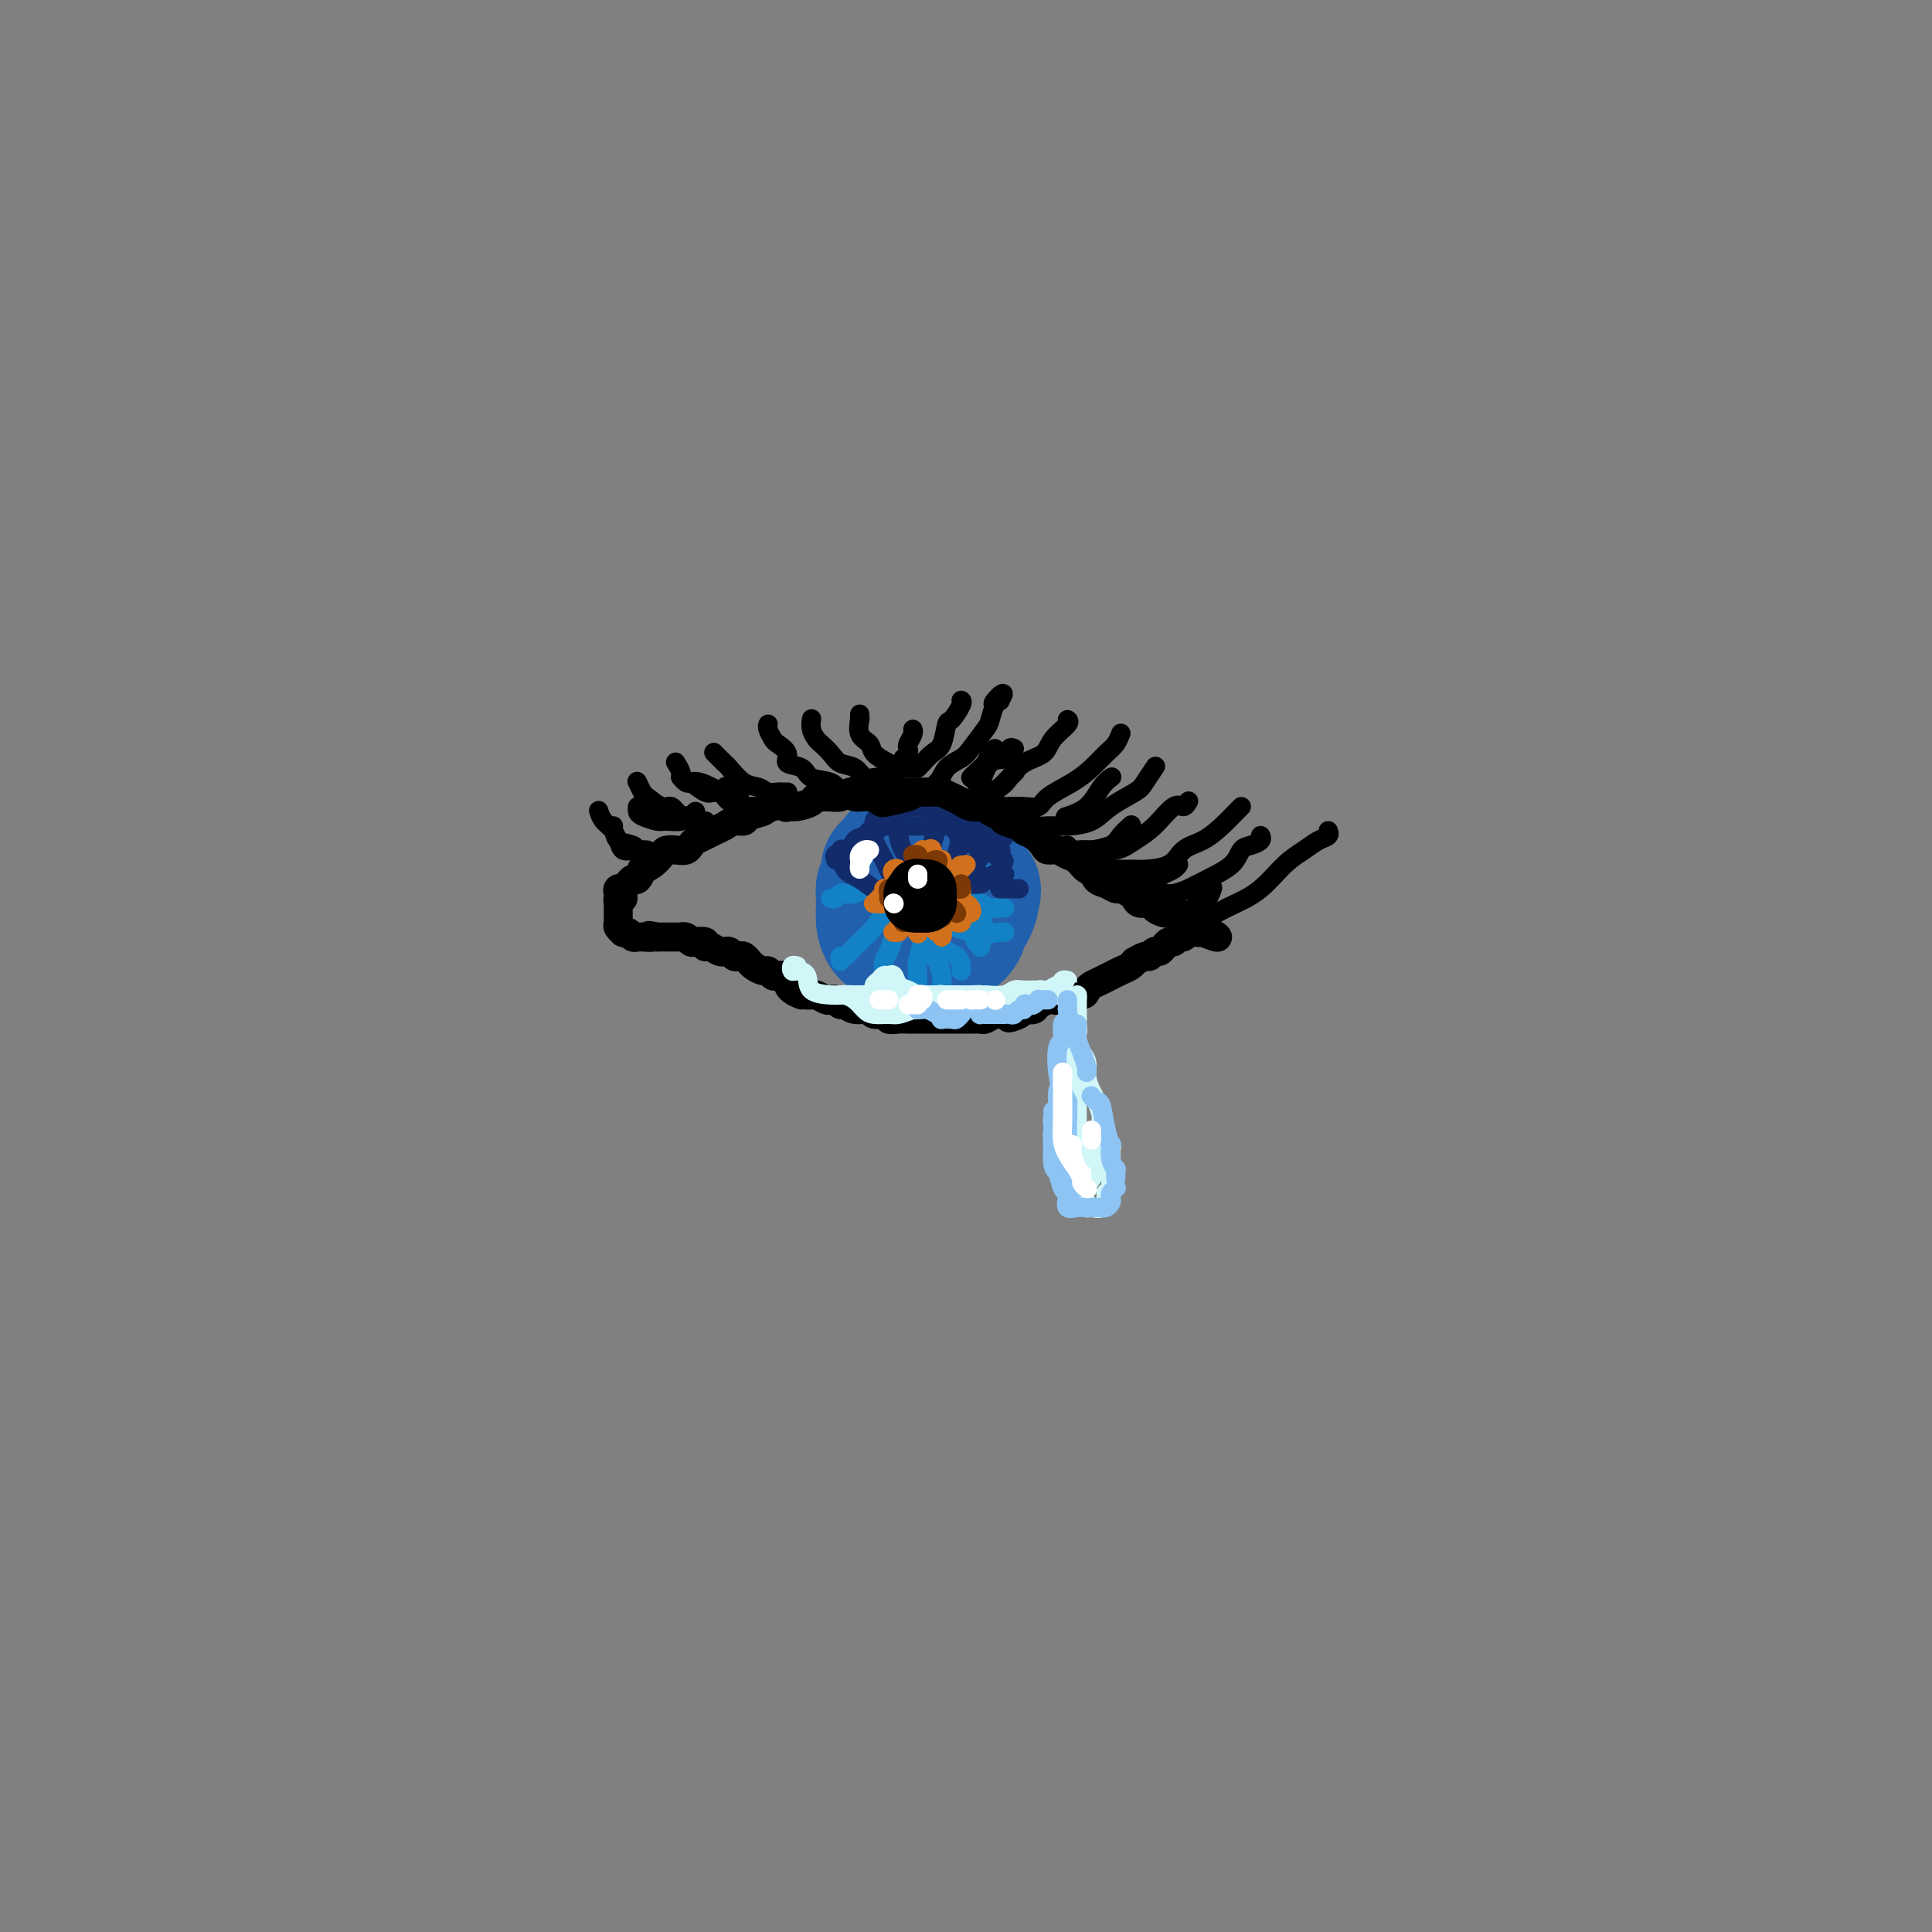 <svg viewBox='0 0 400 400' version='1.1' xmlns='http://www.w3.org/2000/svg' xmlns:xlink='http://www.w3.org/1999/xlink'><rect x="0" y="0" width="400" height="400" fill="#808080" stroke="none"/><g fill='none' stroke='rgb(33,96,173)' stroke-width='28' stroke-linecap='round' stroke-linejoin='round'><path d='M186,181c0.083,-0.430 0.165,-0.859 0,-1c-0.165,-0.141 -0.579,0.008 -1,0c-0.421,-0.008 -0.849,-0.172 -1,0c-0.151,0.172 -0.026,0.680 0,1c0.026,0.320 -0.046,0.453 0,1c0.046,0.547 0.209,1.508 0,2c-0.209,0.492 -0.789,0.515 -1,1c-0.211,0.485 -0.054,1.430 0,2c0.054,0.570 0.003,0.764 0,1c-0.003,0.236 0.040,0.515 0,1c-0.040,0.485 -0.163,1.177 0,2c0.163,0.823 0.611,1.776 1,2c0.389,0.224 0.718,-0.280 1,0c0.282,0.280 0.517,1.344 1,2c0.483,0.656 1.215,0.905 2,1c0.785,0.095 1.624,0.036 2,0c0.376,-0.036 0.289,-0.050 1,0c0.711,0.050 2.219,0.164 3,0c0.781,-0.164 0.836,-0.608 1,-1c0.164,-0.392 0.439,-0.734 1,-1c0.561,-0.266 1.408,-0.456 2,-1c0.592,-0.544 0.929,-1.441 1,-2c0.071,-0.559 -0.125,-0.779 0,-1c0.125,-0.221 0.572,-0.444 1,-1c0.428,-0.556 0.837,-1.445 1,-2c0.163,-0.555 0.082,-0.778 0,-1'/><path d='M201,186c1.071,-2.024 0.250,-2.083 0,-2c-0.250,0.083 0.071,0.308 0,0c-0.071,-0.308 -0.534,-1.148 -1,-2c-0.466,-0.852 -0.933,-1.716 -1,-2c-0.067,-0.284 0.267,0.011 0,0c-0.267,-0.011 -1.136,-0.329 -2,-1c-0.864,-0.671 -1.723,-1.697 -2,-2c-0.277,-0.303 0.028,0.115 0,0c-0.028,-0.115 -0.388,-0.764 -1,-1c-0.612,-0.236 -1.477,-0.060 -2,0c-0.523,0.060 -0.704,0.004 -1,0c-0.296,-0.004 -0.705,0.045 -1,0c-0.295,-0.045 -0.474,-0.185 -1,0c-0.526,0.185 -1.399,0.696 -2,1c-0.601,0.304 -0.931,0.401 -1,1c-0.069,0.599 0.121,1.701 0,2c-0.121,0.299 -0.554,-0.205 -1,0c-0.446,0.205 -0.904,1.120 -1,2c-0.096,0.880 0.170,1.723 0,2c-0.170,0.277 -0.777,-0.014 -1,0c-0.223,0.014 -0.061,0.333 0,1c0.061,0.667 0.020,1.680 0,2c-0.020,0.320 -0.020,-0.055 0,0c0.020,0.055 0.061,0.539 0,1c-0.061,0.461 -0.223,0.898 0,1c0.223,0.102 0.829,-0.130 1,0c0.171,0.130 -0.095,0.623 0,1c0.095,0.377 0.551,0.637 1,1c0.449,0.363 0.890,0.828 1,1c0.110,0.172 -0.111,0.049 0,0c0.111,-0.049 0.556,-0.025 1,0'/><path d='M187,192c1.025,1.083 1.588,0.291 2,0c0.412,-0.291 0.675,-0.081 1,0c0.325,0.081 0.714,0.033 1,0c0.286,-0.033 0.469,-0.051 1,0c0.531,0.051 1.410,0.171 2,0c0.590,-0.171 0.890,-0.634 1,-1c0.110,-0.366 0.029,-0.634 0,-1c-0.029,-0.366 -0.008,-0.829 0,-1c0.008,-0.171 0.002,-0.049 0,0c-0.002,0.049 -0.001,0.024 0,0'/></g>
<g fill='none' stroke='rgb(19,129,197)' stroke-width='4' stroke-linecap='round' stroke-linejoin='round'><path d='M172,186c0.327,0.111 0.654,0.222 1,0c0.346,-0.222 0.712,-0.777 1,-1c0.288,-0.223 0.498,-0.112 1,0c0.502,0.112 1.298,0.226 2,0c0.702,-0.226 1.312,-0.793 2,-1c0.688,-0.207 1.454,-0.056 2,0c0.546,0.056 0.870,0.016 1,0c0.130,-0.016 0.065,-0.008 0,0'/><path d='M186,184c0.061,0.240 0.122,0.480 0,1c-0.122,0.520 -0.428,1.320 -1,2c-0.572,0.680 -1.411,1.239 -2,2c-0.589,0.761 -0.928,1.724 -2,3c-1.072,1.276 -2.876,2.864 -4,4c-1.124,1.136 -1.569,1.820 -2,2c-0.431,0.180 -0.847,-0.144 -1,0c-0.153,0.144 -0.044,0.755 0,1c0.044,0.245 0.022,0.122 0,0'/><path d='M187,189c-0.447,0.379 -0.894,0.759 -1,1c-0.106,0.241 0.129,0.344 0,1c-0.129,0.656 -0.623,1.864 -1,3c-0.377,1.136 -0.637,2.199 -1,3c-0.363,0.801 -0.829,1.338 -1,2c-0.171,0.662 -0.046,1.447 0,2c0.046,0.553 0.013,0.872 0,1c-0.013,0.128 -0.007,0.064 0,0'/><path d='M191,192c0.114,0.892 0.228,1.784 0,3c-0.228,1.216 -0.797,2.757 -1,4c-0.203,1.243 -0.041,2.190 0,3c0.041,0.810 -0.041,1.485 0,2c0.041,0.515 0.203,0.869 0,1c-0.203,0.131 -0.772,0.037 -1,0c-0.228,-0.037 -0.114,-0.019 0,0'/><path d='M192,190c-0.119,0.451 -0.238,0.902 0,1c0.238,0.098 0.834,-0.157 1,1c0.166,1.157 -0.099,3.725 0,5c0.099,1.275 0.562,1.256 1,2c0.438,0.744 0.849,2.251 1,3c0.151,0.749 0.041,0.740 0,1c-0.041,0.260 -0.012,0.789 0,1c0.012,0.211 0.006,0.106 0,0'/><path d='M194,189c0.506,1.397 1.011,2.795 1,4c-0.011,1.205 -0.539,2.218 0,3c0.539,0.782 2.144,1.333 3,2c0.856,0.667 0.961,1.449 1,2c0.039,0.551 0.011,0.872 0,1c-0.011,0.128 -0.006,0.064 0,0'/><path d='M196,189c0.528,1.218 1.056,2.435 2,3c0.944,0.565 2.306,0.477 3,1c0.694,0.523 0.722,1.656 1,2c0.278,0.344 0.806,-0.100 1,0c0.194,0.100 0.056,0.743 0,1c-0.056,0.257 -0.028,0.129 0,0'/><path d='M199,188c-0.445,-0.135 -0.890,-0.271 0,0c0.890,0.271 3.114,0.948 4,2c0.886,1.052 0.433,2.478 1,3c0.567,0.522 2.153,0.141 3,0c0.847,-0.141 0.956,-0.040 1,0c0.044,0.040 0.022,0.020 0,0'/><path d='M201,187c0.643,-0.113 1.286,-0.226 2,0c0.714,0.226 1.498,0.793 2,1c0.502,0.207 0.722,0.056 1,0c0.278,-0.056 0.613,-0.015 1,0c0.387,0.015 0.825,0.004 1,0c0.175,-0.004 0.088,-0.002 0,0'/><path d='M199,181c1.126,0.053 2.252,0.105 3,0c0.748,-0.105 1.118,-0.368 2,0c0.882,0.368 2.275,1.367 3,2c0.725,0.633 0.782,0.902 1,1c0.218,0.098 0.597,0.026 1,0c0.403,-0.026 0.829,-0.008 1,0c0.171,0.008 0.085,0.004 0,0'/></g>
<g fill='none' stroke='rgb(18,43,106)' stroke-width='4' stroke-linecap='round' stroke-linejoin='round'><path d='M173,177c0.380,-0.295 0.760,-0.591 1,0c0.240,0.591 0.340,2.067 1,3c0.660,0.933 1.879,1.322 3,2c1.121,0.678 2.143,1.646 3,2c0.857,0.354 1.549,0.095 2,0c0.451,-0.095 0.660,-0.026 1,0c0.340,0.026 0.811,0.007 1,0c0.189,-0.007 0.094,-0.004 0,0'/><path d='M181,171c-0.180,0.922 -0.361,1.843 0,3c0.361,1.157 1.263,2.549 2,4c0.737,1.451 1.308,2.960 2,4c0.692,1.040 1.506,1.609 2,2c0.494,0.391 0.668,0.602 1,1c0.332,0.398 0.821,0.983 1,1c0.179,0.017 0.048,-0.534 0,-1c-0.048,-0.466 -0.014,-0.847 0,-1c0.014,-0.153 0.007,-0.076 0,0'/><path d='M184,167c0.326,0.463 0.651,0.926 1,2c0.349,1.074 0.721,2.760 1,4c0.279,1.240 0.466,2.035 1,3c0.534,0.965 1.415,2.101 2,3c0.585,0.899 0.875,1.561 1,2c0.125,0.439 0.085,0.654 0,1c-0.085,0.346 -0.215,0.824 0,1c0.215,0.176 0.776,0.050 1,0c0.224,-0.050 0.112,-0.025 0,0'/><path d='M194,167c-0.030,0.184 -0.061,0.368 0,1c0.061,0.632 0.212,1.713 0,3c-0.212,1.287 -0.789,2.779 -1,4c-0.211,1.221 -0.057,2.170 0,3c0.057,0.830 0.015,1.542 0,2c-0.015,0.458 -0.004,0.662 0,1c0.004,0.338 0.001,0.811 0,1c-0.001,0.189 -0.001,0.095 0,0'/><path d='M199,167c0.006,0.404 0.013,0.808 0,1c-0.013,0.192 -0.045,0.172 0,1c0.045,0.828 0.166,2.502 0,4c-0.166,1.498 -0.619,2.818 -1,4c-0.381,1.182 -0.691,2.226 -1,3c-0.309,0.774 -0.619,1.280 -1,2c-0.381,0.720 -0.833,1.655 -1,2c-0.167,0.345 -0.048,0.098 0,0c0.048,-0.098 0.024,-0.049 0,0'/><path d='M202,179c-0.182,-0.059 -0.364,-0.118 -1,0c-0.636,0.118 -1.727,0.414 -2,1c-0.273,0.586 0.270,1.464 0,2c-0.270,0.536 -1.354,0.732 -2,1c-0.646,0.268 -0.854,0.608 -1,1c-0.146,0.392 -0.232,0.836 0,1c0.232,0.164 0.780,0.047 1,0c0.220,-0.047 0.110,-0.023 0,0'/><path d='M199,183c-0.026,0.006 -0.053,0.012 0,0c0.053,-0.012 0.185,-0.042 1,0c0.815,0.042 2.313,0.155 3,0c0.687,-0.155 0.563,-0.577 1,-1c0.438,-0.423 1.437,-0.845 2,-1c0.563,-0.155 0.690,-0.042 1,0c0.310,0.042 0.803,0.012 1,0c0.197,-0.012 0.099,-0.006 0,0'/><path d='M207,184c0.332,0.000 0.663,0.000 1,0c0.337,0.000 0.678,0.000 1,0c0.322,0.000 0.625,0.000 1,0c0.375,0.000 0.821,0.000 1,0c0.179,0.000 0.089,0.000 0,0'/><path d='M200,179c0.338,-0.056 0.675,-0.113 1,0c0.325,0.113 0.637,0.395 1,0c0.363,-0.395 0.777,-1.469 1,-2c0.223,-0.531 0.256,-0.521 1,-1c0.744,-0.479 2.199,-1.448 3,-2c0.801,-0.552 0.946,-0.687 1,-1c0.054,-0.313 0.015,-0.804 0,-1c-0.015,-0.196 -0.008,-0.098 0,0'/><path d='M173,178c-0.120,-0.452 -0.239,-0.904 0,-1c0.239,-0.096 0.837,0.164 1,0c0.163,-0.164 -0.107,-0.750 0,-1c0.107,-0.250 0.592,-0.162 1,0c0.408,0.162 0.738,0.398 1,0c0.262,-0.398 0.455,-1.431 1,-2c0.545,-0.569 1.440,-0.674 2,-1c0.560,-0.326 0.784,-0.872 1,-1c0.216,-0.128 0.424,0.162 1,0c0.576,-0.162 1.519,-0.775 2,-1c0.481,-0.225 0.499,-0.060 1,0c0.501,0.060 1.485,0.016 2,0c0.515,-0.016 0.562,-0.004 1,0c0.438,0.004 1.268,0.001 2,0c0.732,-0.001 1.366,0.002 2,0c0.634,-0.002 1.267,-0.008 2,0c0.733,0.008 1.566,0.029 2,0c0.434,-0.029 0.469,-0.109 1,0c0.531,0.109 1.557,0.407 2,1c0.443,0.593 0.304,1.480 1,2c0.696,0.520 2.229,0.674 3,1c0.771,0.326 0.780,0.823 1,1c0.220,0.177 0.651,0.033 1,0c0.349,-0.033 0.616,0.047 1,0c0.384,-0.047 0.887,-0.219 1,0c0.113,0.219 -0.162,0.828 0,1c0.162,0.172 0.761,-0.094 1,0c0.239,0.094 0.120,0.547 0,1'/><path d='M207,178c1.709,0.920 0.482,-0.281 0,-1c-0.482,-0.719 -0.219,-0.957 0,-1c0.219,-0.043 0.392,0.109 0,0c-0.392,-0.109 -1.351,-0.478 -2,-1c-0.649,-0.522 -0.989,-1.197 -1,-2c-0.011,-0.803 0.305,-1.735 0,-2c-0.305,-0.265 -1.233,0.135 -2,0c-0.767,-0.135 -1.374,-0.806 -2,-1c-0.626,-0.194 -1.270,0.088 -2,0c-0.730,-0.088 -1.547,-0.545 -2,-1c-0.453,-0.455 -0.544,-0.906 -1,-1c-0.456,-0.094 -1.278,0.170 -2,0c-0.722,-0.170 -1.344,-0.775 -2,-1c-0.656,-0.225 -1.345,-0.071 -2,0c-0.655,0.071 -1.276,0.060 -2,0c-0.724,-0.060 -1.553,-0.170 -2,0c-0.447,0.170 -0.513,0.620 -1,1c-0.487,0.380 -1.395,0.691 -2,1c-0.605,0.309 -0.906,0.615 -1,1c-0.094,0.385 0.020,0.847 0,1c-0.020,0.153 -0.175,-0.005 0,0c0.175,0.005 0.681,0.173 1,0c0.319,-0.173 0.453,-0.687 1,-1c0.547,-0.313 1.509,-0.427 2,-1c0.491,-0.573 0.513,-1.607 1,-2c0.487,-0.393 1.439,-0.144 2,0c0.561,0.144 0.732,0.184 1,0c0.268,-0.184 0.634,-0.592 1,-1'/><path d='M190,166c1.292,-0.468 0.521,-0.140 1,0c0.479,0.140 2.208,0.090 3,0c0.792,-0.090 0.648,-0.221 1,0c0.352,0.221 1.202,0.795 2,1c0.798,0.205 1.546,0.041 2,0c0.454,-0.041 0.614,0.043 1,0c0.386,-0.043 0.999,-0.211 1,0c0.001,0.211 -0.611,0.803 -1,1c-0.389,0.197 -0.554,0.000 -1,0c-0.446,-0.000 -1.174,0.196 -2,0c-0.826,-0.196 -1.750,-0.785 -2,-1c-0.250,-0.215 0.175,-0.057 0,0c-0.175,0.057 -0.951,0.014 -2,0c-1.049,-0.014 -2.372,-0.000 -3,0c-0.628,0.000 -0.560,-0.014 -1,0c-0.440,0.014 -1.386,0.055 -2,0c-0.614,-0.055 -0.896,-0.207 -1,0c-0.104,0.207 -0.030,0.773 0,1c0.030,0.227 0.015,0.113 0,0'/></g>
<g fill='none' stroke='rgb(210,113,29)' stroke-width='4' stroke-linecap='round' stroke-linejoin='round'><path d='M188,187c-0.002,-0.284 -0.003,-0.569 0,-1c0.003,-0.431 0.011,-1.009 0,-1c-0.011,0.009 -0.040,0.605 0,1c0.040,0.395 0.151,0.589 0,1c-0.151,0.411 -0.562,1.038 -1,2c-0.438,0.962 -0.902,2.258 -1,3c-0.098,0.742 0.170,0.931 0,1c-0.170,0.069 -0.776,0.019 -1,0c-0.224,-0.019 -0.064,-0.005 0,0c0.064,0.005 0.032,0.003 0,0'/><path d='M188,186c0.033,0.356 0.065,0.711 0,1c-0.065,0.289 -0.228,0.511 0,1c0.228,0.489 0.847,1.246 1,2c0.153,0.754 -0.159,1.506 0,2c0.159,0.494 0.790,0.731 1,1c0.210,0.269 0.000,0.569 0,0c-0.000,-0.569 0.209,-2.009 0,-3c-0.209,-0.991 -0.837,-1.535 -1,-2c-0.163,-0.465 0.139,-0.852 0,-1c-0.139,-0.148 -0.720,-0.058 -1,0c-0.280,0.058 -0.258,0.082 0,0c0.258,-0.082 0.752,-0.272 1,0c0.248,0.272 0.248,1.006 1,2c0.752,0.994 2.254,2.249 3,3c0.746,0.751 0.736,0.999 1,1c0.264,0.001 0.800,-0.244 1,0c0.200,0.244 0.062,0.978 0,1c-0.062,0.022 -0.049,-0.667 0,-1c0.049,-0.333 0.132,-0.310 0,-1c-0.132,-0.690 -0.480,-2.095 -1,-3c-0.520,-0.905 -1.214,-1.311 -2,-2c-0.786,-0.689 -1.665,-1.661 -2,-2c-0.335,-0.339 -0.126,-0.046 0,0c0.126,0.046 0.169,-0.156 0,0c-0.169,0.156 -0.550,0.671 0,1c0.550,0.329 2.033,0.473 3,1c0.967,0.527 1.419,1.436 2,2c0.581,0.564 1.290,0.782 2,1'/><path d='M197,190c1.247,0.989 0.865,0.961 1,1c0.135,0.039 0.789,0.147 1,0c0.211,-0.147 -0.019,-0.547 0,-1c0.019,-0.453 0.288,-0.959 0,-1c-0.288,-0.041 -1.133,0.384 -2,0c-0.867,-0.384 -1.757,-1.577 -2,-2c-0.243,-0.423 0.162,-0.075 0,0c-0.162,0.075 -0.892,-0.124 -1,0c-0.108,0.124 0.405,0.570 1,1c0.595,0.430 1.270,0.844 2,1c0.730,0.156 1.513,0.052 2,0c0.487,-0.052 0.676,-0.054 1,0c0.324,0.054 0.781,0.165 1,0c0.219,-0.165 0.198,-0.605 0,-1c-0.198,-0.395 -0.575,-0.745 -1,-1c-0.425,-0.255 -0.898,-0.415 -1,-1c-0.102,-0.585 0.166,-1.596 0,-2c-0.166,-0.404 -0.765,-0.202 -1,0c-0.235,0.202 -0.104,0.405 0,0c0.104,-0.405 0.182,-1.417 0,-2c-0.182,-0.583 -0.623,-0.738 -1,-1c-0.377,-0.262 -0.688,-0.631 -1,-1'/><path d='M196,180c-0.841,-1.408 -0.943,-0.427 -1,0c-0.057,0.427 -0.068,0.301 0,1c0.068,0.699 0.214,2.223 0,3c-0.214,0.777 -0.790,0.807 -1,1c-0.210,0.193 -0.056,0.548 0,1c0.056,0.452 0.014,1.000 0,1c-0.014,-0.000 0.000,-0.549 0,-1c-0.000,-0.451 -0.014,-0.803 0,-1c0.014,-0.197 0.056,-0.239 0,-1c-0.056,-0.761 -0.212,-2.240 0,-3c0.212,-0.760 0.790,-0.802 1,-1c0.210,-0.198 0.052,-0.551 0,-1c-0.052,-0.449 0.001,-0.993 0,-1c-0.001,-0.007 -0.057,0.524 0,1c0.057,0.476 0.225,0.895 0,1c-0.225,0.105 -0.845,-0.106 -1,0c-0.155,0.106 0.155,0.529 0,1c-0.155,0.471 -0.776,0.992 -1,1c-0.224,0.008 -0.050,-0.495 0,-1c0.050,-0.505 -0.024,-1.011 0,-2c0.024,-0.989 0.146,-2.459 0,-3c-0.146,-0.541 -0.561,-0.152 -1,0c-0.439,0.152 -0.902,0.068 -1,0c-0.098,-0.068 0.170,-0.120 0,0c-0.170,0.120 -0.778,0.411 -1,1c-0.222,0.589 -0.060,1.478 0,2c0.060,0.522 0.016,0.679 0,1c-0.016,0.321 -0.005,0.806 0,1c0.005,0.194 0.002,0.097 0,0'/><path d='M190,181c-0.642,0.772 -0.745,0.203 -1,0c-0.255,-0.203 -0.660,-0.041 -1,0c-0.340,0.041 -0.614,-0.038 -1,0c-0.386,0.038 -0.884,0.194 -1,0c-0.116,-0.194 0.150,-0.738 0,-1c-0.150,-0.262 -0.715,-0.242 -1,0c-0.285,0.242 -0.291,0.706 0,1c0.291,0.294 0.879,0.419 1,1c0.121,0.581 -0.224,1.620 0,2c0.224,0.380 1.018,0.102 1,0c-0.018,-0.102 -0.847,-0.027 -1,0c-0.153,0.027 0.370,0.006 0,0c-0.370,-0.006 -1.632,0.002 -2,0c-0.368,-0.002 0.157,-0.015 0,0c-0.157,0.015 -0.996,0.056 -1,0c-0.004,-0.056 0.827,-0.211 1,0c0.173,0.211 -0.311,0.789 0,1c0.311,0.211 1.416,0.057 2,0c0.584,-0.057 0.648,-0.015 1,0c0.352,0.015 0.991,0.004 1,0c0.009,-0.004 -0.613,-0.001 -1,0c-0.387,0.001 -0.539,0.000 -1,0c-0.461,-0.000 -1.230,-0.000 -2,0'/><path d='M184,185c-1.109,0.574 -0.883,0.010 -1,0c-0.117,-0.010 -0.578,0.533 -1,1c-0.422,0.467 -0.804,0.857 -1,1c-0.196,0.143 -0.206,0.039 0,0c0.206,-0.039 0.629,-0.015 1,0c0.371,0.015 0.691,0.019 1,0c0.309,-0.019 0.607,-0.061 1,0c0.393,0.061 0.882,0.226 1,0c0.118,-0.226 -0.134,-0.842 0,-1c0.134,-0.158 0.655,0.143 1,0c0.345,-0.143 0.516,-0.731 0,-1c-0.516,-0.269 -1.718,-0.217 -2,0c-0.282,0.217 0.355,0.601 0,1c-0.355,0.399 -1.704,0.812 -2,1c-0.296,0.188 0.459,0.152 1,0c0.541,-0.152 0.866,-0.419 2,-1c1.134,-0.581 3.077,-1.476 4,-2c0.923,-0.524 0.824,-0.676 1,-1c0.176,-0.324 0.625,-0.819 1,-1c0.375,-0.181 0.674,-0.049 1,0c0.326,0.049 0.679,0.013 1,0c0.321,-0.013 0.612,-0.003 1,0c0.388,0.003 0.874,0.001 1,0c0.126,-0.001 -0.107,-0.000 0,0c0.107,0.000 0.553,0.000 1,0'/><path d='M196,182c2.277,-0.939 0.470,-0.786 0,-1c-0.470,-0.214 0.396,-0.794 1,-1c0.604,-0.206 0.947,-0.037 1,0c0.053,0.037 -0.185,-0.057 0,0c0.185,0.057 0.793,0.267 1,0c0.207,-0.267 0.015,-1.010 0,-1c-0.015,0.010 0.148,0.774 0,1c-0.148,0.226 -0.609,-0.086 -1,0c-0.391,0.086 -0.714,0.569 -1,1c-0.286,0.431 -0.537,0.810 -1,1c-0.463,0.190 -1.139,0.190 -1,0c0.139,-0.190 1.092,-0.570 2,-1c0.908,-0.430 1.770,-0.911 2,-1c0.230,-0.089 -0.172,0.215 0,0c0.172,-0.215 0.918,-0.948 1,-1c0.082,-0.052 -0.501,0.578 -1,1c-0.499,0.422 -0.915,0.635 -1,1c-0.085,0.365 0.159,0.882 0,1c-0.159,0.118 -0.723,-0.164 -1,0c-0.277,0.164 -0.267,0.775 0,1c0.267,0.225 0.791,0.064 1,0c0.209,-0.064 0.105,-0.032 0,0'/></g>
<g fill='none' stroke='rgb(124,56,5)' stroke-width='4' stroke-linecap='round' stroke-linejoin='round'><path d='M191,183c0.089,0.478 0.179,0.955 0,1c-0.179,0.045 -0.626,-0.343 -1,0c-0.374,0.343 -0.675,1.416 -1,2c-0.325,0.584 -0.676,0.679 -1,1c-0.324,0.321 -0.623,0.870 -1,1c-0.377,0.130 -0.832,-0.157 -1,0c-0.168,0.157 -0.048,0.759 0,1c0.048,0.241 0.024,0.120 0,0'/><path d='M190,186c-0.025,0.478 -0.050,0.956 0,1c0.050,0.044 0.174,-0.345 0,0c-0.174,0.345 -0.645,1.423 -1,2c-0.355,0.577 -0.592,0.652 -1,1c-0.408,0.348 -0.986,0.970 -1,1c-0.014,0.030 0.535,-0.530 1,-1c0.465,-0.470 0.847,-0.848 1,-1c0.153,-0.152 0.076,-0.076 0,0'/><path d='M194,185c0.030,0.611 0.061,1.222 0,2c-0.061,0.778 -0.212,1.722 0,2c0.212,0.278 0.789,-0.111 1,0c0.211,0.111 0.057,0.721 0,1c-0.057,0.279 -0.015,0.226 0,0c0.015,-0.226 0.004,-0.625 0,-1c-0.004,-0.375 -0.001,-0.725 0,-1c0.001,-0.275 -0.002,-0.473 0,-1c0.002,-0.527 0.007,-1.382 0,-2c-0.007,-0.618 -0.026,-0.999 0,-1c0.026,-0.001 0.098,0.378 0,1c-0.098,0.622 -0.366,1.487 0,2c0.366,0.513 1.366,0.674 2,1c0.634,0.326 0.901,0.819 1,1c0.099,0.181 0.028,0.052 0,0c-0.028,-0.052 -0.014,-0.026 0,0'/><path d='M195,184c0.016,0.001 0.033,0.001 0,0c-0.033,-0.001 -0.114,-0.004 0,0c0.114,0.004 0.423,0.015 1,0c0.577,-0.015 1.423,-0.056 2,0c0.577,0.056 0.886,0.207 1,0c0.114,-0.207 0.033,-0.774 0,-1c-0.033,-0.226 -0.016,-0.113 0,0'/><path d='M194,180c-0.054,-0.292 -0.108,-0.583 0,-1c0.108,-0.417 0.379,-0.959 0,-1c-0.379,-0.041 -1.408,0.420 -2,1c-0.592,0.580 -0.747,1.280 -1,2c-0.253,0.720 -0.604,1.461 -1,2c-0.396,0.539 -0.837,0.876 -1,1c-0.163,0.124 -0.046,0.035 0,0c0.046,-0.035 0.023,-0.018 0,0'/><path d='M189,177c0.423,-0.059 0.845,-0.117 1,0c0.155,0.117 0.041,0.410 0,1c-0.041,0.590 -0.011,1.478 0,2c0.011,0.522 0.003,0.679 0,1c-0.003,0.321 -0.001,0.806 0,1c0.001,0.194 0.000,0.097 0,0'/><path d='M186,185c-0.542,0.000 -1.084,0.000 -1,0c0.084,0.000 0.793,0.000 1,0c0.207,-0.000 -0.089,0.000 0,0c0.089,0.000 0.562,0.000 1,0c0.438,0.000 0.839,0.000 1,0c0.161,0.000 0.080,0.000 0,0'/><path d='M188,185c0.089,-0.423 0.178,-0.846 0,-1c-0.178,-0.154 -0.622,-0.038 -1,0c-0.378,0.038 -0.690,-0.000 -1,0c-0.310,0.000 -0.619,0.038 -1,0c-0.381,-0.038 -0.834,-0.154 -1,0c-0.166,0.154 -0.044,0.577 0,1c0.044,0.423 0.012,0.845 0,1c-0.012,0.155 -0.003,0.044 0,0c0.003,-0.044 0.002,-0.022 0,0'/></g>
<g fill='none' stroke='rgb(0,0,0)' stroke-width='12' stroke-linecap='round' stroke-linejoin='round'><path d='M192,186c0.113,0.421 0.226,0.842 0,1c-0.226,0.158 -0.792,0.053 -1,0c-0.208,-0.053 -0.060,-0.053 0,0c0.060,0.053 0.031,0.158 0,0c-0.031,-0.158 -0.065,-0.579 0,-1c0.065,-0.421 0.228,-0.842 0,-1c-0.228,-0.158 -0.847,-0.053 -1,0c-0.153,0.053 0.159,0.053 0,0c-0.159,-0.053 -0.789,-0.158 -1,0c-0.211,0.158 -0.001,0.578 0,1c0.001,0.422 -0.206,0.846 0,1c0.206,0.154 0.826,0.038 1,0c0.174,-0.038 -0.096,0.001 0,0c0.096,-0.001 0.559,-0.042 1,0c0.441,0.042 0.861,0.169 1,0c0.139,-0.169 -0.004,-0.633 0,-1c0.004,-0.367 0.155,-0.637 0,-1c-0.155,-0.363 -0.616,-0.818 -1,-1c-0.384,-0.182 -0.692,-0.091 -1,0'/><path d='M190,184c-0.309,-0.358 -0.083,-0.254 0,0c0.083,0.254 0.021,0.656 0,1c-0.021,0.344 -0.003,0.628 0,1c0.003,0.372 -0.010,0.833 0,1c0.010,0.167 0.041,0.042 0,0c-0.041,-0.042 -0.155,0.000 0,0c0.155,-0.000 0.578,-0.042 1,0c0.422,0.042 0.842,0.169 1,0c0.158,-0.169 0.053,-0.634 0,-1c-0.053,-0.366 -0.053,-0.635 0,-1c0.053,-0.365 0.158,-0.827 0,-1c-0.158,-0.173 -0.578,-0.058 -1,0c-0.422,0.058 -0.845,0.058 -1,0c-0.155,-0.058 -0.043,-0.173 0,0c0.043,0.173 0.015,0.636 0,1c-0.015,0.364 -0.018,0.631 0,1c0.018,0.369 0.057,0.841 0,1c-0.057,0.159 -0.212,0.004 0,0c0.212,-0.004 0.789,0.143 1,0c0.211,-0.143 0.057,-0.577 0,-1c-0.057,-0.423 -0.016,-0.835 0,-1c0.016,-0.165 0.008,-0.082 0,0'/></g>
<g fill='none' stroke='rgb(255,255,255)' stroke-width='4' stroke-linecap='round' stroke-linejoin='round'><path d='M179,177c-0.423,0.708 -0.846,1.416 -1,2c-0.154,0.584 -0.038,1.042 0,1c0.038,-0.042 -0.000,-0.586 0,-1c0.000,-0.414 0.038,-0.699 0,-1c-0.038,-0.301 -0.154,-0.616 0,-1c0.154,-0.384 0.577,-0.835 1,-1c0.423,-0.165 0.845,-0.044 1,0c0.155,0.044 0.042,0.012 0,0c-0.042,-0.012 -0.012,-0.003 0,0c0.012,0.003 0.006,0.002 0,0'/><path d='M190,181c0.000,0.417 0.000,0.833 0,1c0.000,0.167 0.000,0.083 0,0'/><path d='M185,187c0.000,0.000 0.100,0.100 0.1,0.1'/></g>
<g fill='none' stroke='rgb(0,0,0)' stroke-width='6' stroke-linecap='round' stroke-linejoin='round'><path d='M128,185c-0.120,-0.417 -0.239,-0.834 0,-1c0.239,-0.166 0.837,-0.081 1,0c0.163,0.081 -0.110,0.158 0,0c0.110,-0.158 0.602,-0.549 1,-1c0.398,-0.451 0.701,-0.960 1,-1c0.299,-0.040 0.595,0.389 1,0c0.405,-0.389 0.920,-1.596 1,-2c0.080,-0.404 -0.274,-0.003 0,0c0.274,0.003 1.176,-0.391 2,-1c0.824,-0.609 1.569,-1.434 2,-2c0.431,-0.566 0.548,-0.873 1,-1c0.452,-0.127 1.237,-0.076 2,0c0.763,0.076 1.503,0.175 2,0c0.497,-0.175 0.752,-0.624 1,-1c0.248,-0.376 0.489,-0.679 1,-1c0.511,-0.321 1.293,-0.660 2,-1c0.707,-0.340 1.339,-0.683 2,-1c0.661,-0.317 1.350,-0.610 2,-1c0.650,-0.390 1.259,-0.879 2,-1c0.741,-0.121 1.613,0.125 2,0c0.387,-0.125 0.289,-0.621 1,-1c0.711,-0.379 2.230,-0.640 3,-1c0.770,-0.360 0.791,-0.817 1,-1c0.209,-0.183 0.604,-0.091 1,0'/><path d='M160,167c4.258,-1.544 3.402,-0.403 3,0c-0.402,0.403 -0.349,0.070 0,0c0.349,-0.070 0.996,0.125 2,0c1.004,-0.125 2.366,-0.568 3,-1c0.634,-0.432 0.540,-0.852 1,-1c0.460,-0.148 1.474,-0.026 2,0c0.526,0.026 0.565,-0.046 1,0c0.435,0.046 1.267,0.208 2,0c0.733,-0.208 1.366,-0.788 2,-1c0.634,-0.212 1.269,-0.057 2,0c0.731,0.057 1.558,0.015 2,0c0.442,-0.015 0.499,-0.004 1,0c0.501,0.004 1.446,0.001 2,0c0.554,-0.001 0.716,-0.000 1,0c0.284,0.000 0.691,0.000 1,0c0.309,-0.000 0.519,-0.000 1,0c0.481,0.000 1.233,0.000 2,0c0.767,-0.000 1.549,-0.001 2,0c0.451,0.001 0.572,0.003 1,0c0.428,-0.003 1.164,-0.012 2,0c0.836,0.012 1.771,0.045 2,0c0.229,-0.045 -0.247,-0.170 0,0c0.247,0.170 1.218,0.633 2,1c0.782,0.367 1.374,0.637 2,1c0.626,0.363 1.285,0.818 2,1c0.715,0.182 1.485,0.090 2,0c0.515,-0.090 0.773,-0.179 1,0c0.227,0.179 0.422,0.625 1,1c0.578,0.375 1.540,0.678 2,1c0.460,0.322 0.417,0.663 1,1c0.583,0.337 1.791,0.668 3,1'/><path d='M211,171c2.610,1.277 1.136,0.968 1,1c-0.136,0.032 1.066,0.404 2,1c0.934,0.596 1.601,1.415 2,2c0.399,0.585 0.530,0.935 1,1c0.470,0.065 1.278,-0.156 2,0c0.722,0.156 1.359,0.690 2,1c0.641,0.310 1.288,0.397 2,1c0.712,0.603 1.490,1.721 2,2c0.510,0.279 0.751,-0.280 1,0c0.249,0.280 0.504,1.399 1,2c0.496,0.601 1.232,0.686 2,1c0.768,0.314 1.567,0.859 2,1c0.433,0.141 0.501,-0.121 1,0c0.499,0.121 1.428,0.624 2,1c0.572,0.376 0.786,0.626 1,1c0.214,0.374 0.428,0.871 1,1c0.572,0.129 1.501,-0.110 2,0c0.499,0.110 0.567,0.569 1,1c0.433,0.431 1.229,0.832 2,1c0.771,0.168 1.516,0.102 2,0c0.484,-0.102 0.708,-0.238 1,0c0.292,0.238 0.652,0.852 1,1c0.348,0.148 0.684,-0.171 1,0c0.316,0.171 0.611,0.830 1,1c0.389,0.170 0.872,-0.151 1,0c0.128,0.151 -0.100,0.772 0,1c0.100,0.228 0.527,0.061 1,0c0.473,-0.061 0.992,-0.018 1,0c0.008,0.018 -0.496,0.009 -1,0'/><path d='M249,192c5.943,3.475 1.800,1.662 0,1c-1.800,-0.662 -1.256,-0.173 -1,0c0.256,0.173 0.223,0.031 0,0c-0.223,-0.031 -0.637,0.048 -1,0c-0.363,-0.048 -0.675,-0.224 -1,0c-0.325,0.224 -0.665,0.847 -1,1c-0.335,0.153 -0.667,-0.165 -1,0c-0.333,0.165 -0.666,0.814 -1,1c-0.334,0.186 -0.667,-0.090 -1,0c-0.333,0.090 -0.665,0.545 -1,1c-0.335,0.455 -0.672,0.911 -1,1c-0.328,0.089 -0.648,-0.187 -1,0c-0.352,0.187 -0.738,0.838 -1,1c-0.262,0.162 -0.401,-0.164 -1,0c-0.599,0.164 -1.657,0.818 -2,1c-0.343,0.182 0.029,-0.110 0,0c-0.029,0.110 -0.458,0.621 -1,1c-0.542,0.379 -1.195,0.626 -2,1c-0.805,0.374 -1.760,0.873 -2,1c-0.240,0.127 0.236,-0.120 0,0c-0.236,0.120 -1.184,0.605 -2,1c-0.816,0.395 -1.499,0.698 -2,1c-0.501,0.302 -0.821,0.603 -1,1c-0.179,0.397 -0.218,0.890 -1,1c-0.782,0.110 -2.308,-0.164 -3,0c-0.692,0.164 -0.552,0.766 -1,1c-0.448,0.234 -1.485,0.101 -2,0c-0.515,-0.101 -0.509,-0.172 -1,0c-0.491,0.172 -1.478,0.585 -2,1c-0.522,0.415 -0.578,0.833 -1,1c-0.422,0.167 -1.211,0.084 -2,0'/><path d='M212,209c-5.839,2.858 -1.935,1.502 -1,1c0.935,-0.502 -1.097,-0.148 -2,0c-0.903,0.148 -0.675,0.092 -1,0c-0.325,-0.092 -1.203,-0.221 -2,0c-0.797,0.221 -1.512,0.791 -2,1c-0.488,0.209 -0.750,0.056 -1,0c-0.250,-0.056 -0.488,-0.015 -1,0c-0.512,0.015 -1.300,0.004 -2,0c-0.700,-0.004 -1.314,-0.001 -2,0c-0.686,0.001 -1.443,0.000 -2,0c-0.557,-0.000 -0.912,-0.000 -1,0c-0.088,0.000 0.093,-0.000 0,0c-0.093,0.000 -0.458,0.000 -1,0c-0.542,-0.000 -1.261,-0.000 -2,0c-0.739,0.000 -1.499,0.001 -2,0c-0.501,-0.001 -0.744,-0.004 -1,0c-0.256,0.004 -0.524,0.016 -1,0c-0.476,-0.016 -1.158,-0.061 -2,0c-0.842,0.061 -1.843,0.228 -2,0c-0.157,-0.228 0.529,-0.850 0,-1c-0.529,-0.150 -2.274,0.171 -3,0c-0.726,-0.171 -0.432,-0.834 -1,-1c-0.568,-0.166 -1.998,0.166 -3,0c-1.002,-0.166 -1.577,-0.828 -2,-1c-0.423,-0.172 -0.694,0.146 -1,0c-0.306,-0.146 -0.645,-0.757 -1,-1c-0.355,-0.243 -0.725,-0.118 -1,0c-0.275,0.118 -0.455,0.227 -1,0c-0.545,-0.227 -1.454,-0.792 -2,-1c-0.546,-0.208 -0.727,-0.059 -1,0c-0.273,0.059 -0.636,0.030 -1,0'/><path d='M167,206c-3.063,-0.741 -1.220,-0.094 -1,0c0.220,0.094 -1.184,-0.366 -2,-1c-0.816,-0.634 -1.045,-1.442 -1,-2c0.045,-0.558 0.364,-0.867 0,-1c-0.364,-0.133 -1.410,-0.091 -2,0c-0.590,0.091 -0.722,0.231 -1,0c-0.278,-0.231 -0.701,-0.831 -1,-1c-0.299,-0.169 -0.476,0.095 -1,0c-0.524,-0.095 -1.397,-0.547 -2,-1c-0.603,-0.453 -0.935,-0.905 -1,-1c-0.065,-0.095 0.138,0.167 0,0c-0.138,-0.167 -0.615,-0.763 -1,-1c-0.385,-0.237 -0.677,-0.116 -1,0c-0.323,0.116 -0.677,0.228 -1,0c-0.323,-0.228 -0.615,-0.797 -1,-1c-0.385,-0.203 -0.864,-0.039 -1,0c-0.136,0.039 0.070,-0.046 0,0c-0.070,0.046 -0.418,0.222 -1,0c-0.582,-0.222 -1.399,-0.843 -2,-1c-0.601,-0.157 -0.987,0.150 -1,0c-0.013,-0.150 0.346,-0.758 0,-1c-0.346,-0.242 -1.397,-0.117 -2,0c-0.603,0.117 -0.757,0.228 -1,0c-0.243,-0.228 -0.576,-0.793 -1,-1c-0.424,-0.207 -0.941,-0.055 -1,0c-0.059,0.055 0.339,0.015 0,0c-0.339,-0.015 -1.414,-0.004 -2,0c-0.586,0.004 -0.683,0.001 -1,0c-0.317,-0.001 -0.855,-0.000 -1,0c-0.145,0.000 0.101,0.000 0,0c-0.101,-0.000 -0.551,-0.000 -1,0'/><path d='M136,194c-2.886,-0.618 -1.102,-0.165 -1,0c0.102,0.165 -1.478,0.040 -2,0c-0.522,-0.040 0.014,0.003 0,0c-0.014,-0.003 -0.577,-0.053 -1,0c-0.423,0.053 -0.706,0.207 -1,0c-0.294,-0.207 -0.601,-0.777 -1,-1c-0.399,-0.223 -0.892,-0.101 -1,0c-0.108,0.101 0.167,0.181 0,0c-0.167,-0.181 -0.777,-0.622 -1,-1c-0.223,-0.378 -0.060,-0.692 0,-1c0.060,-0.308 0.016,-0.608 0,-1c-0.016,-0.392 -0.004,-0.874 0,-1c0.004,-0.126 0.000,0.106 0,0c-0.000,-0.106 0.004,-0.550 0,-1c-0.004,-0.450 -0.015,-0.905 0,-1c0.015,-0.095 0.056,0.170 0,0c-0.056,-0.170 -0.207,-0.777 0,-1c0.207,-0.223 0.774,-0.064 1,0c0.226,0.064 0.113,0.032 0,0'/></g>
<g fill='none' stroke='rgb(0,0,0)' stroke-width='4' stroke-linecap='round' stroke-linejoin='round'><path d='M159,150c0.027,-0.057 0.054,-0.115 0,0c-0.054,0.115 -0.189,0.402 0,1c0.189,0.598 0.702,1.507 1,2c0.298,0.493 0.381,0.570 1,1c0.619,0.430 1.773,1.213 2,2c0.227,0.787 -0.472,1.577 0,2c0.472,0.423 2.115,0.480 3,1c0.885,0.520 1.013,1.502 2,2c0.987,0.498 2.834,0.511 4,1c1.166,0.489 1.650,1.455 2,2c0.350,0.545 0.567,0.669 1,1c0.433,0.331 1.083,0.870 2,1c0.917,0.130 2.102,-0.149 3,0c0.898,0.149 1.508,0.725 2,1c0.492,0.275 0.865,0.250 2,0c1.135,-0.250 3.032,-0.725 4,-1c0.968,-0.275 1.006,-0.351 2,-1c0.994,-0.649 2.942,-1.872 4,-3c1.058,-1.128 1.225,-2.160 2,-3c0.775,-0.840 2.158,-1.489 3,-2c0.842,-0.511 1.144,-0.883 2,-2c0.856,-1.117 2.268,-2.978 3,-4c0.732,-1.022 0.785,-1.207 1,-2c0.215,-0.793 0.594,-2.196 1,-3c0.406,-0.804 0.841,-1.009 1,-1c0.159,0.009 0.043,0.233 0,0c-0.043,-0.233 -0.012,-0.924 0,-1c0.012,-0.076 0.006,0.462 0,1'/><path d='M207,145c1.786,-2.690 -0.250,-0.917 -1,0c-0.750,0.917 -0.214,0.976 0,1c0.214,0.024 0.107,0.012 0,0'/><path d='M192,163c0.167,0.302 0.335,0.603 1,1c0.665,0.397 1.828,0.889 2,1c0.172,0.111 -0.648,-0.159 0,0c0.648,0.159 2.764,0.745 4,1c1.236,0.255 1.593,0.178 2,0c0.407,-0.178 0.865,-0.455 2,-1c1.135,-0.545 2.946,-1.356 4,-2c1.054,-0.644 1.351,-1.121 2,-2c0.649,-0.879 1.648,-2.158 3,-3c1.352,-0.842 3.056,-1.245 4,-2c0.944,-0.755 1.129,-1.862 2,-3c0.871,-1.138 2.427,-2.306 3,-3c0.573,-0.694 0.164,-0.912 0,-1c-0.164,-0.088 -0.082,-0.044 0,0'/><path d='M202,167c0.261,0.001 0.521,0.002 1,0c0.479,-0.002 1.175,-0.006 2,0c0.825,0.006 1.778,0.021 3,0c1.222,-0.021 2.715,-0.077 4,0c1.285,0.077 2.364,0.288 3,0c0.636,-0.288 0.828,-1.074 2,-2c1.172,-0.926 3.323,-1.993 5,-3c1.677,-1.007 2.880,-1.955 4,-3c1.120,-1.045 2.156,-2.187 3,-3c0.844,-0.813 1.497,-1.296 2,-2c0.503,-0.704 0.858,-1.630 1,-2c0.142,-0.370 0.071,-0.185 0,0'/><path d='M213,168c0.051,0.340 0.101,0.680 0,1c-0.101,0.320 -0.355,0.620 0,1c0.355,0.380 1.317,0.839 2,1c0.683,0.161 1.086,0.023 2,0c0.914,-0.023 2.338,0.070 4,0c1.662,-0.070 3.563,-0.303 5,-1c1.437,-0.697 2.410,-1.858 4,-3c1.590,-1.142 3.797,-2.265 5,-3c1.203,-0.735 1.401,-1.083 2,-2c0.599,-0.917 1.600,-2.405 2,-3c0.400,-0.595 0.200,-0.298 0,0'/><path d='M221,175c-0.098,0.424 -0.197,0.847 0,1c0.197,0.153 0.688,0.035 1,0c0.312,-0.035 0.445,0.011 1,0c0.555,-0.011 1.531,-0.081 3,0c1.469,0.081 3.430,0.314 5,0c1.570,-0.314 2.750,-1.174 4,-2c1.250,-0.826 2.570,-1.619 4,-3c1.430,-1.381 2.971,-3.349 4,-4c1.029,-0.651 1.546,0.017 2,0c0.454,-0.017 0.844,-0.719 1,-1c0.156,-0.281 0.078,-0.140 0,0'/><path d='M229,180c0.422,0.000 0.844,0.000 1,0c0.156,-0.000 0.044,-0.001 0,0c-0.044,0.001 -0.022,0.004 1,0c1.022,-0.004 3.042,-0.017 4,0c0.958,0.017 0.854,0.063 2,0c1.146,-0.063 3.543,-0.234 5,-1c1.457,-0.766 1.974,-2.128 3,-3c1.026,-0.872 2.562,-1.253 4,-2c1.438,-0.747 2.777,-1.860 4,-3c1.223,-1.140 2.329,-2.307 3,-3c0.671,-0.693 0.906,-0.912 1,-1c0.094,-0.088 0.047,-0.044 0,0'/><path d='M239,184c-0.094,0.421 -0.188,0.843 0,1c0.188,0.157 0.660,0.051 1,0c0.340,-0.051 0.550,-0.047 1,0c0.450,0.047 1.142,0.135 2,0c0.858,-0.135 1.882,-0.494 3,-1c1.118,-0.506 2.332,-1.157 4,-2c1.668,-0.843 3.792,-1.876 5,-3c1.208,-1.124 1.500,-2.340 2,-3c0.500,-0.660 1.206,-0.765 2,-1c0.794,-0.235 1.675,-0.602 2,-1c0.325,-0.398 0.093,-0.828 0,-1c-0.093,-0.172 -0.046,-0.086 0,0'/><path d='M245,190c-0.079,0.436 -0.157,0.871 0,1c0.157,0.129 0.551,-0.049 1,0c0.449,0.049 0.955,0.326 2,0c1.045,-0.326 2.629,-1.256 4,-2c1.371,-0.744 2.531,-1.302 4,-2c1.469,-0.698 3.249,-1.535 5,-3c1.751,-1.465 3.474,-3.559 5,-5c1.526,-1.441 2.854,-2.229 4,-3c1.146,-0.771 2.111,-1.526 3,-2c0.889,-0.474 1.701,-0.666 2,-1c0.299,-0.334 0.085,-0.810 0,-1c-0.085,-0.190 -0.043,-0.095 0,0'/><path d='M221,169c-0.378,0.121 -0.756,0.242 0,0c0.756,-0.242 2.646,-0.848 4,-2c1.354,-1.152 2.172,-2.848 3,-4c0.828,-1.152 1.665,-1.758 2,-2c0.335,-0.242 0.167,-0.121 0,0'/><path d='M224,176c0.424,0.005 0.847,0.010 1,0c0.153,-0.010 0.034,-0.034 0,0c-0.034,0.034 0.016,0.128 1,0c0.984,-0.128 2.903,-0.478 4,-1c1.097,-0.522 1.372,-1.218 2,-2c0.628,-0.782 1.608,-1.652 2,-2c0.392,-0.348 0.196,-0.174 0,0'/><path d='M235,183c0.109,-0.024 0.218,-0.048 0,0c-0.218,0.048 -0.762,0.167 0,0c0.762,-0.167 2.831,-0.619 4,-1c1.169,-0.381 1.437,-0.690 2,-1c0.563,-0.310 1.421,-0.622 2,-1c0.579,-0.378 0.880,-0.822 1,-1c0.120,-0.178 0.060,-0.089 0,0'/><path d='M243,189c0.327,0.015 0.655,0.030 1,0c0.345,-0.030 0.709,-0.107 1,0c0.291,0.107 0.509,0.396 1,0c0.491,-0.396 1.255,-1.477 2,-2c0.745,-0.523 1.470,-0.487 2,-1c0.530,-0.513 0.866,-1.575 1,-2c0.134,-0.425 0.067,-0.212 0,0'/><path d='M204,166c0.211,-0.211 0.421,-0.421 1,-1c0.579,-0.579 1.526,-1.526 2,-2c0.474,-0.474 0.474,-0.474 1,-1c0.526,-0.526 1.579,-1.579 2,-2c0.421,-0.421 0.211,-0.211 0,0'/><path d='M202,162c0.281,0.439 0.562,0.878 1,0c0.438,-0.878 1.032,-3.072 2,-4c0.968,-0.928 2.311,-0.589 3,-1c0.689,-0.411 0.724,-1.572 1,-2c0.276,-0.428 0.793,-0.122 1,0c0.207,0.122 0.103,0.061 0,0'/><path d='M201,161c0.219,-0.249 0.437,-0.498 1,-1c0.563,-0.502 1.470,-1.258 2,-2c0.530,-0.742 0.681,-1.469 1,-2c0.319,-0.531 0.805,-0.866 1,-1c0.195,-0.134 0.097,-0.067 0,0'/><path d='M185,161c-0.440,0.001 -0.881,0.002 -1,0c-0.119,-0.002 0.082,-0.008 0,0c-0.082,0.008 -0.449,0.028 -1,0c-0.551,-0.028 -1.288,-0.104 -2,0c-0.712,0.104 -1.399,0.389 -2,0c-0.601,-0.389 -1.116,-1.451 -2,-2c-0.884,-0.549 -2.135,-0.583 -3,-1c-0.865,-0.417 -1.342,-1.215 -2,-2c-0.658,-0.785 -1.497,-1.556 -2,-2c-0.503,-0.444 -0.671,-0.562 -1,-1c-0.329,-0.438 -0.819,-1.195 -1,-2c-0.181,-0.805 -0.052,-1.659 0,-2c0.052,-0.341 0.026,-0.171 0,0'/><path d='M190,159c-0.334,-0.001 -0.669,-0.003 -1,0c-0.331,0.003 -0.660,0.009 -1,0c-0.340,-0.009 -0.692,-0.033 -1,0c-0.308,0.033 -0.574,0.124 -1,0c-0.426,-0.124 -1.014,-0.461 -2,-1c-0.986,-0.539 -2.369,-1.278 -3,-2c-0.631,-0.722 -0.509,-1.427 -1,-2c-0.491,-0.573 -1.596,-1.016 -2,-2c-0.404,-0.984 -0.108,-2.511 0,-3c0.108,-0.489 0.029,0.061 0,0c-0.029,-0.061 -0.008,-0.732 0,-1c0.008,-0.268 0.004,-0.134 0,0'/><path d='M190,159c-0.067,0.060 -0.134,0.121 0,0c0.134,-0.121 0.468,-0.422 1,-1c0.532,-0.578 1.260,-1.433 2,-2c0.740,-0.567 1.491,-0.845 2,-2c0.509,-1.155 0.777,-3.185 1,-4c0.223,-0.815 0.400,-0.414 1,-1c0.600,-0.586 1.623,-2.158 2,-3c0.377,-0.842 0.108,-0.955 0,-1c-0.108,-0.045 -0.054,-0.023 0,0'/><path d='M187,157c0.415,-0.326 0.829,-0.651 1,-1c0.171,-0.349 0.098,-0.721 0,-1c-0.098,-0.279 -0.222,-0.467 0,-1c0.222,-0.533 0.791,-1.413 1,-2c0.209,-0.587 0.060,-0.882 0,-1c-0.060,-0.118 -0.030,-0.059 0,0'/><path d='M163,164c-0.026,0.001 -0.052,0.001 0,0c0.052,-0.001 0.180,-0.004 0,0c-0.180,0.004 -0.670,0.014 -1,0c-0.330,-0.014 -0.502,-0.053 -1,0c-0.498,0.053 -1.322,0.198 -2,0c-0.678,-0.198 -1.208,-0.740 -2,-1c-0.792,-0.260 -1.844,-0.238 -3,-1c-1.156,-0.762 -2.415,-2.309 -3,-3c-0.585,-0.691 -0.497,-0.525 -1,-1c-0.503,-0.475 -1.597,-1.589 -2,-2c-0.403,-0.411 -0.115,-0.117 0,0c0.115,0.117 0.058,0.059 0,0'/><path d='M160,167c-0.446,-0.000 -0.893,-0.000 -1,0c-0.107,0.000 0.124,0.001 0,0c-0.124,-0.001 -0.604,-0.002 -1,0c-0.396,0.002 -0.709,0.009 -1,0c-0.291,-0.009 -0.561,-0.034 -1,0c-0.439,0.034 -1.049,0.128 -2,0c-0.951,-0.128 -2.244,-0.478 -3,-1c-0.756,-0.522 -0.977,-1.215 -2,-2c-1.023,-0.785 -2.849,-1.661 -4,-2c-1.151,-0.339 -1.628,-0.143 -2,0c-0.372,0.143 -0.639,0.231 -1,0c-0.361,-0.231 -0.818,-0.780 -1,-1c-0.182,-0.220 -0.091,-0.110 0,0'/><path d='M144,168c-0.451,0.414 -0.901,0.829 -1,1c-0.099,0.171 0.155,0.099 0,0c-0.155,-0.099 -0.717,-0.226 -1,0c-0.283,0.226 -0.286,0.804 -1,1c-0.714,0.196 -2.139,0.010 -3,0c-0.861,-0.010 -1.159,0.155 -2,0c-0.841,-0.155 -2.225,-0.629 -3,-1c-0.775,-0.371 -0.939,-0.638 -1,-1c-0.061,-0.362 -0.017,-0.818 0,-1c0.017,-0.182 0.009,-0.091 0,0'/><path d='M134,176c-0.317,-0.026 -0.633,-0.051 -1,0c-0.367,0.051 -0.784,0.180 -1,0c-0.216,-0.180 -0.230,-0.669 -1,-1c-0.770,-0.331 -2.298,-0.506 -3,-1c-0.702,-0.494 -0.580,-1.308 -1,-2c-0.420,-0.692 -1.382,-1.263 -2,-2c-0.618,-0.737 -0.891,-1.639 -1,-2c-0.109,-0.361 -0.055,-0.180 0,0'/><path d='M133,176c-0.364,0.012 -0.728,0.025 -1,0c-0.272,-0.025 -0.451,-0.087 -1,0c-0.549,0.087 -1.468,0.325 -2,0c-0.532,-0.325 -0.679,-1.211 -1,-2c-0.321,-0.789 -0.817,-1.482 -1,-2c-0.183,-0.518 -0.052,-0.862 0,-1c0.052,-0.138 0.026,-0.069 0,0'/><path d='M146,170c0.092,0.000 0.184,0.000 0,0c-0.184,-0.000 -0.644,-0.002 -1,0c-0.356,0.002 -0.610,0.006 -1,0c-0.390,-0.006 -0.918,-0.024 -1,0c-0.082,0.024 0.283,0.090 0,0c-0.283,-0.090 -1.213,-0.338 -2,-1c-0.787,-0.662 -1.430,-1.740 -2,-2c-0.570,-0.260 -1.067,0.298 -2,0c-0.933,-0.298 -2.302,-1.451 -3,-2c-0.698,-0.549 -0.726,-0.494 -1,-1c-0.274,-0.506 -0.792,-1.573 -1,-2c-0.208,-0.427 -0.104,-0.213 0,0'/><path d='M155,167c-0.295,0.099 -0.591,0.198 -1,0c-0.409,-0.198 -0.933,-0.694 -1,-1c-0.067,-0.306 0.322,-0.422 0,-1c-0.322,-0.578 -1.356,-1.617 -2,-2c-0.644,-0.383 -0.898,-0.109 -1,0c-0.102,0.109 -0.051,0.055 0,0'/><path d='M153,164c-0.343,-0.000 -0.687,-0.001 -1,0c-0.313,0.001 -0.597,0.002 -1,0c-0.403,-0.002 -0.926,-0.007 -1,0c-0.074,0.007 0.302,0.027 0,0c-0.302,-0.027 -1.281,-0.100 -2,0c-0.719,0.100 -1.177,0.373 -2,0c-0.823,-0.373 -2.011,-1.393 -3,-2c-0.989,-0.607 -1.781,-0.802 -2,-1c-0.219,-0.198 0.133,-0.399 0,-1c-0.133,-0.601 -0.752,-1.600 -1,-2c-0.248,-0.400 -0.124,-0.200 0,0'/></g>
<g fill='none' stroke='rgb(208,246,247)' stroke-width='4' stroke-linecap='round' stroke-linejoin='round'><path d='M165,200c-0.409,-0.115 -0.817,-0.231 -1,0c-0.183,0.231 -0.140,0.808 0,1c0.140,0.192 0.378,-0.001 1,0c0.622,0.001 1.626,0.196 2,1c0.374,0.804 0.116,2.216 1,3c0.884,0.784 2.910,0.939 4,1c1.090,0.061 1.244,0.027 2,0c0.756,-0.027 2.115,-0.049 3,0c0.885,0.049 1.298,0.167 2,0c0.702,-0.167 1.694,-0.619 2,-1c0.306,-0.381 -0.072,-0.692 0,-1c0.072,-0.308 0.596,-0.611 1,-1c0.404,-0.389 0.689,-0.862 1,-1c0.311,-0.138 0.650,0.058 1,0c0.350,-0.058 0.712,-0.369 1,0c0.288,0.369 0.500,1.420 1,2c0.500,0.580 1.286,0.690 2,1c0.714,0.310 1.356,0.819 2,1c0.644,0.181 1.289,0.034 2,0c0.711,-0.034 1.486,0.043 2,0c0.514,-0.043 0.767,-0.207 1,0c0.233,0.207 0.447,0.787 1,1c0.553,0.213 1.444,0.061 2,0c0.556,-0.061 0.778,-0.030 1,0'/><path d='M199,207c2.800,0.940 1.801,0.788 2,1c0.199,0.212 1.598,0.786 2,1c0.402,0.214 -0.192,0.069 0,0c0.192,-0.069 1.168,-0.061 2,0c0.832,0.061 1.518,0.174 2,0c0.482,-0.174 0.759,-0.635 1,-1c0.241,-0.365 0.446,-0.633 1,-1c0.554,-0.367 1.458,-0.834 2,-1c0.542,-0.166 0.722,-0.030 1,0c0.278,0.030 0.653,-0.044 1,0c0.347,0.044 0.667,0.208 1,0c0.333,-0.208 0.681,-0.788 1,-1c0.319,-0.212 0.610,-0.056 1,0c0.390,0.056 0.879,0.012 1,0c0.121,-0.012 -0.127,0.007 0,0c0.127,-0.007 0.627,-0.040 1,0c0.373,0.040 0.618,0.153 1,0c0.382,-0.153 0.902,-0.573 1,-1c0.098,-0.427 -0.224,-0.862 0,-1c0.224,-0.138 0.996,0.019 1,0c0.004,-0.019 -0.760,-0.215 -1,0c-0.240,0.215 0.045,0.843 0,1c-0.045,0.157 -0.421,-0.155 -1,0c-0.579,0.155 -1.361,0.777 -2,1c-0.639,0.223 -1.135,0.046 -2,0c-0.865,-0.046 -2.098,0.039 -3,0c-0.902,-0.039 -1.474,-0.203 -2,0c-0.526,0.203 -1.008,0.772 -2,1c-0.992,0.228 -2.496,0.114 -4,0'/><path d='M204,206c-2.621,0.464 -1.174,0.124 -1,0c0.174,-0.124 -0.926,-0.033 -2,0c-1.074,0.033 -2.123,0.009 -3,0c-0.877,-0.009 -1.582,-0.002 -2,0c-0.418,0.002 -0.548,0.001 -1,0c-0.452,-0.001 -1.224,-0.000 -2,0c-0.776,0.000 -1.556,0.000 -2,0c-0.444,-0.000 -0.554,-0.000 -1,0c-0.446,0.000 -1.229,0.000 -2,0c-0.771,-0.000 -1.530,-0.000 -2,0c-0.470,0.000 -0.651,0.000 -1,0c-0.349,-0.000 -0.867,-0.000 -1,0c-0.133,0.000 0.119,-0.000 0,0c-0.119,0.000 -0.608,0.000 -1,0c-0.392,-0.000 -0.687,-0.000 -1,0c-0.313,0.000 -0.643,0.000 -1,0c-0.357,-0.000 -0.739,-0.000 -1,0c-0.261,0.000 -0.399,0.000 -1,0c-0.601,-0.000 -1.665,-0.001 -2,0c-0.335,0.001 0.060,0.002 0,0c-0.060,-0.002 -0.574,-0.008 -1,0c-0.426,0.008 -0.764,0.030 -1,0c-0.236,-0.030 -0.369,-0.113 0,0c0.369,0.113 1.239,0.423 2,1c0.761,0.577 1.414,1.420 2,2c0.586,0.580 1.106,0.898 2,1c0.894,0.102 2.164,-0.011 3,0c0.836,0.011 1.239,0.146 2,0c0.761,-0.146 1.881,-0.573 3,-1'/><path d='M189,209c2.129,0.298 0.952,-0.456 1,-1c0.048,-0.544 1.321,-0.878 2,-1c0.679,-0.122 0.763,-0.032 1,0c0.237,0.032 0.626,0.008 1,0c0.374,-0.008 0.734,0.002 1,0c0.266,-0.002 0.437,-0.014 1,0c0.563,0.014 1.518,0.056 2,0c0.482,-0.056 0.492,-0.210 1,0c0.508,0.210 1.515,0.785 2,1c0.485,0.215 0.450,0.072 1,0c0.550,-0.072 1.687,-0.072 2,0c0.313,0.072 -0.198,0.215 0,0c0.198,-0.215 1.105,-0.790 2,-1c0.895,-0.210 1.779,-0.056 2,0c0.221,0.056 -0.220,0.015 0,0c0.220,-0.015 1.103,-0.004 2,0c0.897,0.004 1.809,0.001 2,0c0.191,-0.001 -0.341,-0.000 0,0c0.341,0.000 1.553,0.000 2,0c0.447,-0.000 0.128,-0.000 0,0c-0.128,0.000 -0.064,0.000 0,0'/><path d='M219,206c0.303,-0.116 0.607,-0.232 1,0c0.393,0.232 0.876,0.812 1,1c0.124,0.188 -0.110,-0.014 0,0c0.110,0.014 0.565,0.245 1,0c0.435,-0.245 0.848,-0.967 1,-1c0.152,-0.033 0.041,0.621 0,1c-0.041,0.379 -0.011,0.483 0,1c0.011,0.517 0.003,1.449 0,2c-0.003,0.551 -0.001,0.722 0,1c0.001,0.278 0.000,0.662 0,1c-0.000,0.338 -0.000,0.629 0,1c0.000,0.371 0.000,0.820 0,1c-0.000,0.180 -0.000,0.090 0,0'/><path d='M223,207c-0.000,0.333 -0.000,0.666 0,1c0.000,0.334 0.001,0.670 0,1c-0.001,0.330 -0.004,0.655 0,1c0.004,0.345 0.015,0.712 0,1c-0.015,0.288 -0.056,0.499 0,1c0.056,0.501 0.207,1.293 0,2c-0.207,0.707 -0.773,1.329 -1,2c-0.227,0.671 -0.114,1.392 0,2c0.114,0.608 0.228,1.103 0,2c-0.228,0.897 -0.797,2.197 -1,3c-0.203,0.803 -0.039,1.111 0,2c0.039,0.889 -0.046,2.361 0,3c0.046,0.639 0.222,0.445 0,1c-0.222,0.555 -0.844,1.858 -1,3c-0.156,1.142 0.154,2.122 0,3c-0.154,0.878 -0.770,1.652 -1,2c-0.230,0.348 -0.072,0.268 0,1c0.072,0.732 0.057,2.276 0,3c-0.057,0.724 -0.157,0.627 0,1c0.157,0.373 0.570,1.214 1,2c0.430,0.786 0.875,1.516 1,2c0.125,0.484 -0.072,0.722 0,1c0.072,0.278 0.414,0.596 1,1c0.586,0.404 1.418,0.895 2,1c0.582,0.105 0.916,-0.175 1,0c0.084,0.175 -0.083,0.804 0,1c0.083,0.196 0.414,-0.040 1,0c0.586,0.040 1.427,0.357 2,0c0.573,-0.357 0.878,-1.388 1,-2c0.122,-0.612 0.061,-0.806 0,-1'/><path d='M229,247c1.000,-0.443 1.000,-0.552 1,-1c-0.000,-0.448 -0.000,-1.237 0,-2c0.000,-0.763 0.001,-1.500 0,-2c-0.001,-0.500 -0.004,-0.763 0,-1c0.004,-0.237 0.016,-0.449 0,-1c-0.016,-0.551 -0.061,-1.443 0,-2c0.061,-0.557 0.227,-0.781 0,-1c-0.227,-0.219 -0.849,-0.433 -1,-1c-0.151,-0.567 0.167,-1.488 0,-2c-0.167,-0.512 -0.819,-0.615 -1,-1c-0.181,-0.385 0.110,-1.051 0,-2c-0.110,-0.949 -0.621,-2.179 -1,-3c-0.379,-0.821 -0.626,-1.232 -1,-2c-0.374,-0.768 -0.874,-1.894 -1,-3c-0.126,-1.106 0.124,-2.191 0,-3c-0.124,-0.809 -0.621,-1.340 -1,-2c-0.379,-0.660 -0.641,-1.447 -1,-2c-0.359,-0.553 -0.817,-0.872 -1,-1c-0.183,-0.128 -0.092,-0.064 0,0'/><path d='M222,209c0.002,0.321 0.004,0.642 0,1c-0.004,0.358 -0.015,0.752 0,1c0.015,0.248 0.057,0.351 0,1c-0.057,0.649 -0.211,1.844 0,3c0.211,1.156 0.789,2.273 1,3c0.211,0.727 0.057,1.064 0,2c-0.057,0.936 -0.015,2.470 0,4c0.015,1.530 0.004,3.057 0,4c-0.004,0.943 -0.002,1.302 0,2c0.002,0.698 0.003,1.734 0,3c-0.003,1.266 -0.011,2.763 0,4c0.011,1.237 0.042,2.213 0,3c-0.042,0.787 -0.156,1.386 0,2c0.156,0.614 0.580,1.242 1,2c0.420,0.758 0.834,1.645 1,2c0.166,0.355 0.083,0.177 0,0'/><path d='M225,237c-0.420,-0.142 -0.841,-0.284 -1,0c-0.159,0.284 -0.058,0.995 0,2c0.058,1.005 0.072,2.305 0,3c-0.072,0.695 -0.229,0.787 0,1c0.229,0.213 0.846,0.549 1,1c0.154,0.451 -0.155,1.018 0,1c0.155,-0.018 0.774,-0.620 1,-1c0.226,-0.380 0.061,-0.537 0,-1c-0.061,-0.463 -0.016,-1.231 0,-2c0.016,-0.769 0.004,-1.539 0,-2c-0.004,-0.461 -0.001,-0.615 0,-1c0.001,-0.385 0.000,-1.003 0,-1c-0.000,0.003 -0.000,0.628 0,1c0.000,0.372 0.000,0.492 0,1c-0.000,0.508 -0.000,1.404 0,2c0.000,0.596 0.000,0.891 0,1c-0.000,0.109 -0.000,0.031 0,0c0.000,-0.031 0.000,-0.016 0,0'/></g>
<g fill='none' stroke='rgb(141,196,244)' stroke-width='4' stroke-linecap='round' stroke-linejoin='round'><path d='M190,209c-0.097,-0.006 -0.193,-0.012 0,0c0.193,0.012 0.677,0.042 1,0c0.323,-0.042 0.486,-0.155 1,0c0.514,0.155 1.380,0.578 2,1c0.620,0.422 0.993,0.841 1,1c0.007,0.159 -0.352,0.056 0,0c0.352,-0.056 1.414,-0.067 2,0c0.586,0.067 0.696,0.210 1,0c0.304,-0.210 0.801,-0.774 1,-1c0.199,-0.226 0.099,-0.113 0,0'/><path d='M203,209c0.034,0.423 0.067,0.845 0,1c-0.067,0.155 -0.235,0.041 0,0c0.235,-0.041 0.871,-0.011 1,0c0.129,0.011 -0.250,0.003 0,0c0.250,-0.003 1.128,0.000 2,0c0.872,-0.000 1.739,-0.004 2,0c0.261,0.004 -0.084,0.016 0,0c0.084,-0.016 0.596,-0.061 1,0c0.404,0.061 0.700,0.226 1,0c0.300,-0.226 0.605,-0.844 1,-1c0.395,-0.156 0.880,0.151 1,0c0.120,-0.151 -0.126,-0.758 0,-1c0.126,-0.242 0.625,-0.117 1,0c0.375,0.117 0.626,0.228 1,0c0.374,-0.228 0.871,-0.793 1,-1c0.129,-0.207 -0.109,-0.055 0,0c0.109,0.055 0.565,0.015 1,0c0.435,-0.015 0.848,-0.004 1,0c0.152,0.004 0.043,0.001 0,0c-0.043,-0.001 -0.022,-0.001 0,0'/><path d='M221,207c-0.002,0.294 -0.005,0.587 0,1c0.005,0.413 0.016,0.944 0,1c-0.016,0.056 -0.060,-0.364 0,0c0.060,0.364 0.226,1.510 0,2c-0.226,0.490 -0.842,0.323 -1,1c-0.158,0.677 0.144,2.199 0,3c-0.144,0.801 -0.732,0.880 -1,2c-0.268,1.120 -0.215,3.281 0,5c0.215,1.719 0.594,2.997 1,4c0.406,1.003 0.840,1.732 1,2c0.160,0.268 0.046,0.077 0,0c-0.046,-0.077 -0.023,-0.038 0,0'/><path d='M220,224c-0.425,0.627 -0.850,1.254 -1,2c-0.150,0.746 -0.026,1.610 0,2c0.026,0.390 -0.045,0.307 0,1c0.045,0.693 0.207,2.161 0,3c-0.207,0.839 -0.785,1.049 -1,2c-0.215,0.951 -0.069,2.644 0,3c0.069,0.356 0.061,-0.623 0,0c-0.061,0.623 -0.174,2.848 0,4c0.174,1.152 0.633,1.230 1,2c0.367,0.770 0.640,2.231 1,3c0.360,0.769 0.808,0.847 1,1c0.192,0.153 0.128,0.381 0,1c-0.128,0.619 -0.322,1.630 0,2c0.322,0.370 1.158,0.099 2,0c0.842,-0.099 1.688,-0.027 2,0c0.312,0.027 0.089,0.008 0,0c-0.089,-0.008 -0.045,-0.004 0,0'/><path d='M223,246c-0.303,-0.092 -0.606,-0.183 -1,-1c-0.394,-0.817 -0.880,-2.358 -1,-3c-0.120,-0.642 0.126,-0.385 0,-1c-0.126,-0.615 -0.622,-2.102 -1,-3c-0.378,-0.898 -0.637,-1.208 -1,-2c-0.363,-0.792 -0.829,-2.068 -1,-3c-0.171,-0.932 -0.046,-1.520 0,-2c0.046,-0.480 0.013,-0.851 0,-1c-0.013,-0.149 -0.007,-0.074 0,0'/><path d='M220,227c0.423,0.586 0.845,1.171 1,2c0.155,0.829 0.041,1.900 0,3c-0.041,1.100 -0.011,2.228 0,3c0.011,0.772 0.003,1.186 0,2c-0.003,0.814 -0.001,2.027 0,3c0.001,0.973 0.000,1.707 0,2c-0.000,0.293 -0.000,0.147 0,0'/><path d='M226,250c-0.089,-0.002 -0.178,-0.003 0,0c0.178,0.003 0.622,0.012 1,0c0.378,-0.012 0.689,-0.044 1,0c0.311,0.044 0.623,0.166 1,0c0.377,-0.166 0.819,-0.619 1,-1c0.181,-0.381 0.101,-0.691 0,-1c-0.101,-0.309 -0.223,-0.619 0,-1c0.223,-0.381 0.791,-0.833 1,-1c0.209,-0.167 0.060,-0.048 0,0c-0.060,0.048 -0.030,0.024 0,0'/><path d='M231,244c0.008,-0.300 0.016,-0.600 0,-1c-0.016,-0.400 -0.056,-0.900 0,-1c0.056,-0.100 0.208,0.201 0,0c-0.208,-0.201 -0.777,-0.906 -1,-2c-0.223,-1.094 -0.101,-2.579 0,-3c0.101,-0.421 0.181,0.223 0,0c-0.181,-0.223 -0.623,-1.314 -1,-3c-0.377,-1.686 -0.689,-3.967 -1,-5c-0.311,-1.033 -0.622,-0.816 -1,-1c-0.378,-0.184 -0.822,-0.767 -1,-1c-0.178,-0.233 -0.089,-0.117 0,0'/><path d='M223,212c-0.083,1.011 -0.166,2.022 0,3c0.166,0.978 0.581,1.922 1,3c0.419,1.078 0.844,2.290 1,3c0.156,0.710 0.045,0.917 0,1c-0.045,0.083 -0.022,0.041 0,0'/></g>
<g fill='none' stroke='rgb(255,255,255)' stroke-width='4' stroke-linecap='round' stroke-linejoin='round'><path d='M220,222c0.001,0.486 0.002,0.972 0,2c-0.002,1.028 -0.008,2.597 0,4c0.008,1.403 0.030,2.639 0,4c-0.030,1.361 -0.113,2.848 0,4c0.113,1.152 0.422,1.969 1,3c0.578,1.031 1.425,2.278 2,3c0.575,0.722 0.879,0.921 1,1c0.121,0.079 0.061,0.040 0,0'/><path d='M222,237c-0.081,0.560 -0.161,1.121 0,2c0.161,0.879 0.565,2.078 1,3c0.435,0.922 0.901,1.568 1,2c0.099,0.432 -0.169,0.652 0,1c0.169,0.348 0.776,0.824 1,1c0.224,0.176 0.064,0.050 0,0c-0.064,-0.050 -0.032,-0.025 0,0'/><path d='M226,234c0.000,0.311 0.000,0.622 0,1c0.000,0.378 0.000,0.822 0,1c0.000,0.178 0.000,0.089 0,0'/><path d='M188,208c0.311,0.000 0.622,0.000 1,0c0.378,0.000 0.822,-0.000 1,0c0.178,0.000 0.089,0.000 0,0'/><path d='M190,206c-0.113,0.030 -0.226,0.060 0,0c0.226,-0.060 0.792,-0.208 1,0c0.208,0.208 0.060,0.774 0,1c-0.060,0.226 -0.030,0.113 0,0'/><path d='M182,207c0.452,0.000 0.905,0.000 1,0c0.095,0.000 -0.167,0.000 0,0c0.167,0.000 0.762,0.000 1,0c0.238,-0.000 0.119,0.000 0,0'/><path d='M196,207c0.340,0.000 0.679,0.000 1,0c0.321,0.000 0.622,0.000 1,0c0.378,0.000 0.833,0.000 1,0c0.167,-0.000 0.048,0.000 0,0c-0.048,-0.000 -0.024,0.000 0,0'/><path d='M201,207c0.311,0.000 0.622,0.000 1,0c0.378,0.000 0.822,0.000 1,0c0.178,0.000 0.089,0.000 0,0'/><path d='M206,207c0.000,0.000 0.100,0.100 0.1,0.1'/></g>
</svg>
